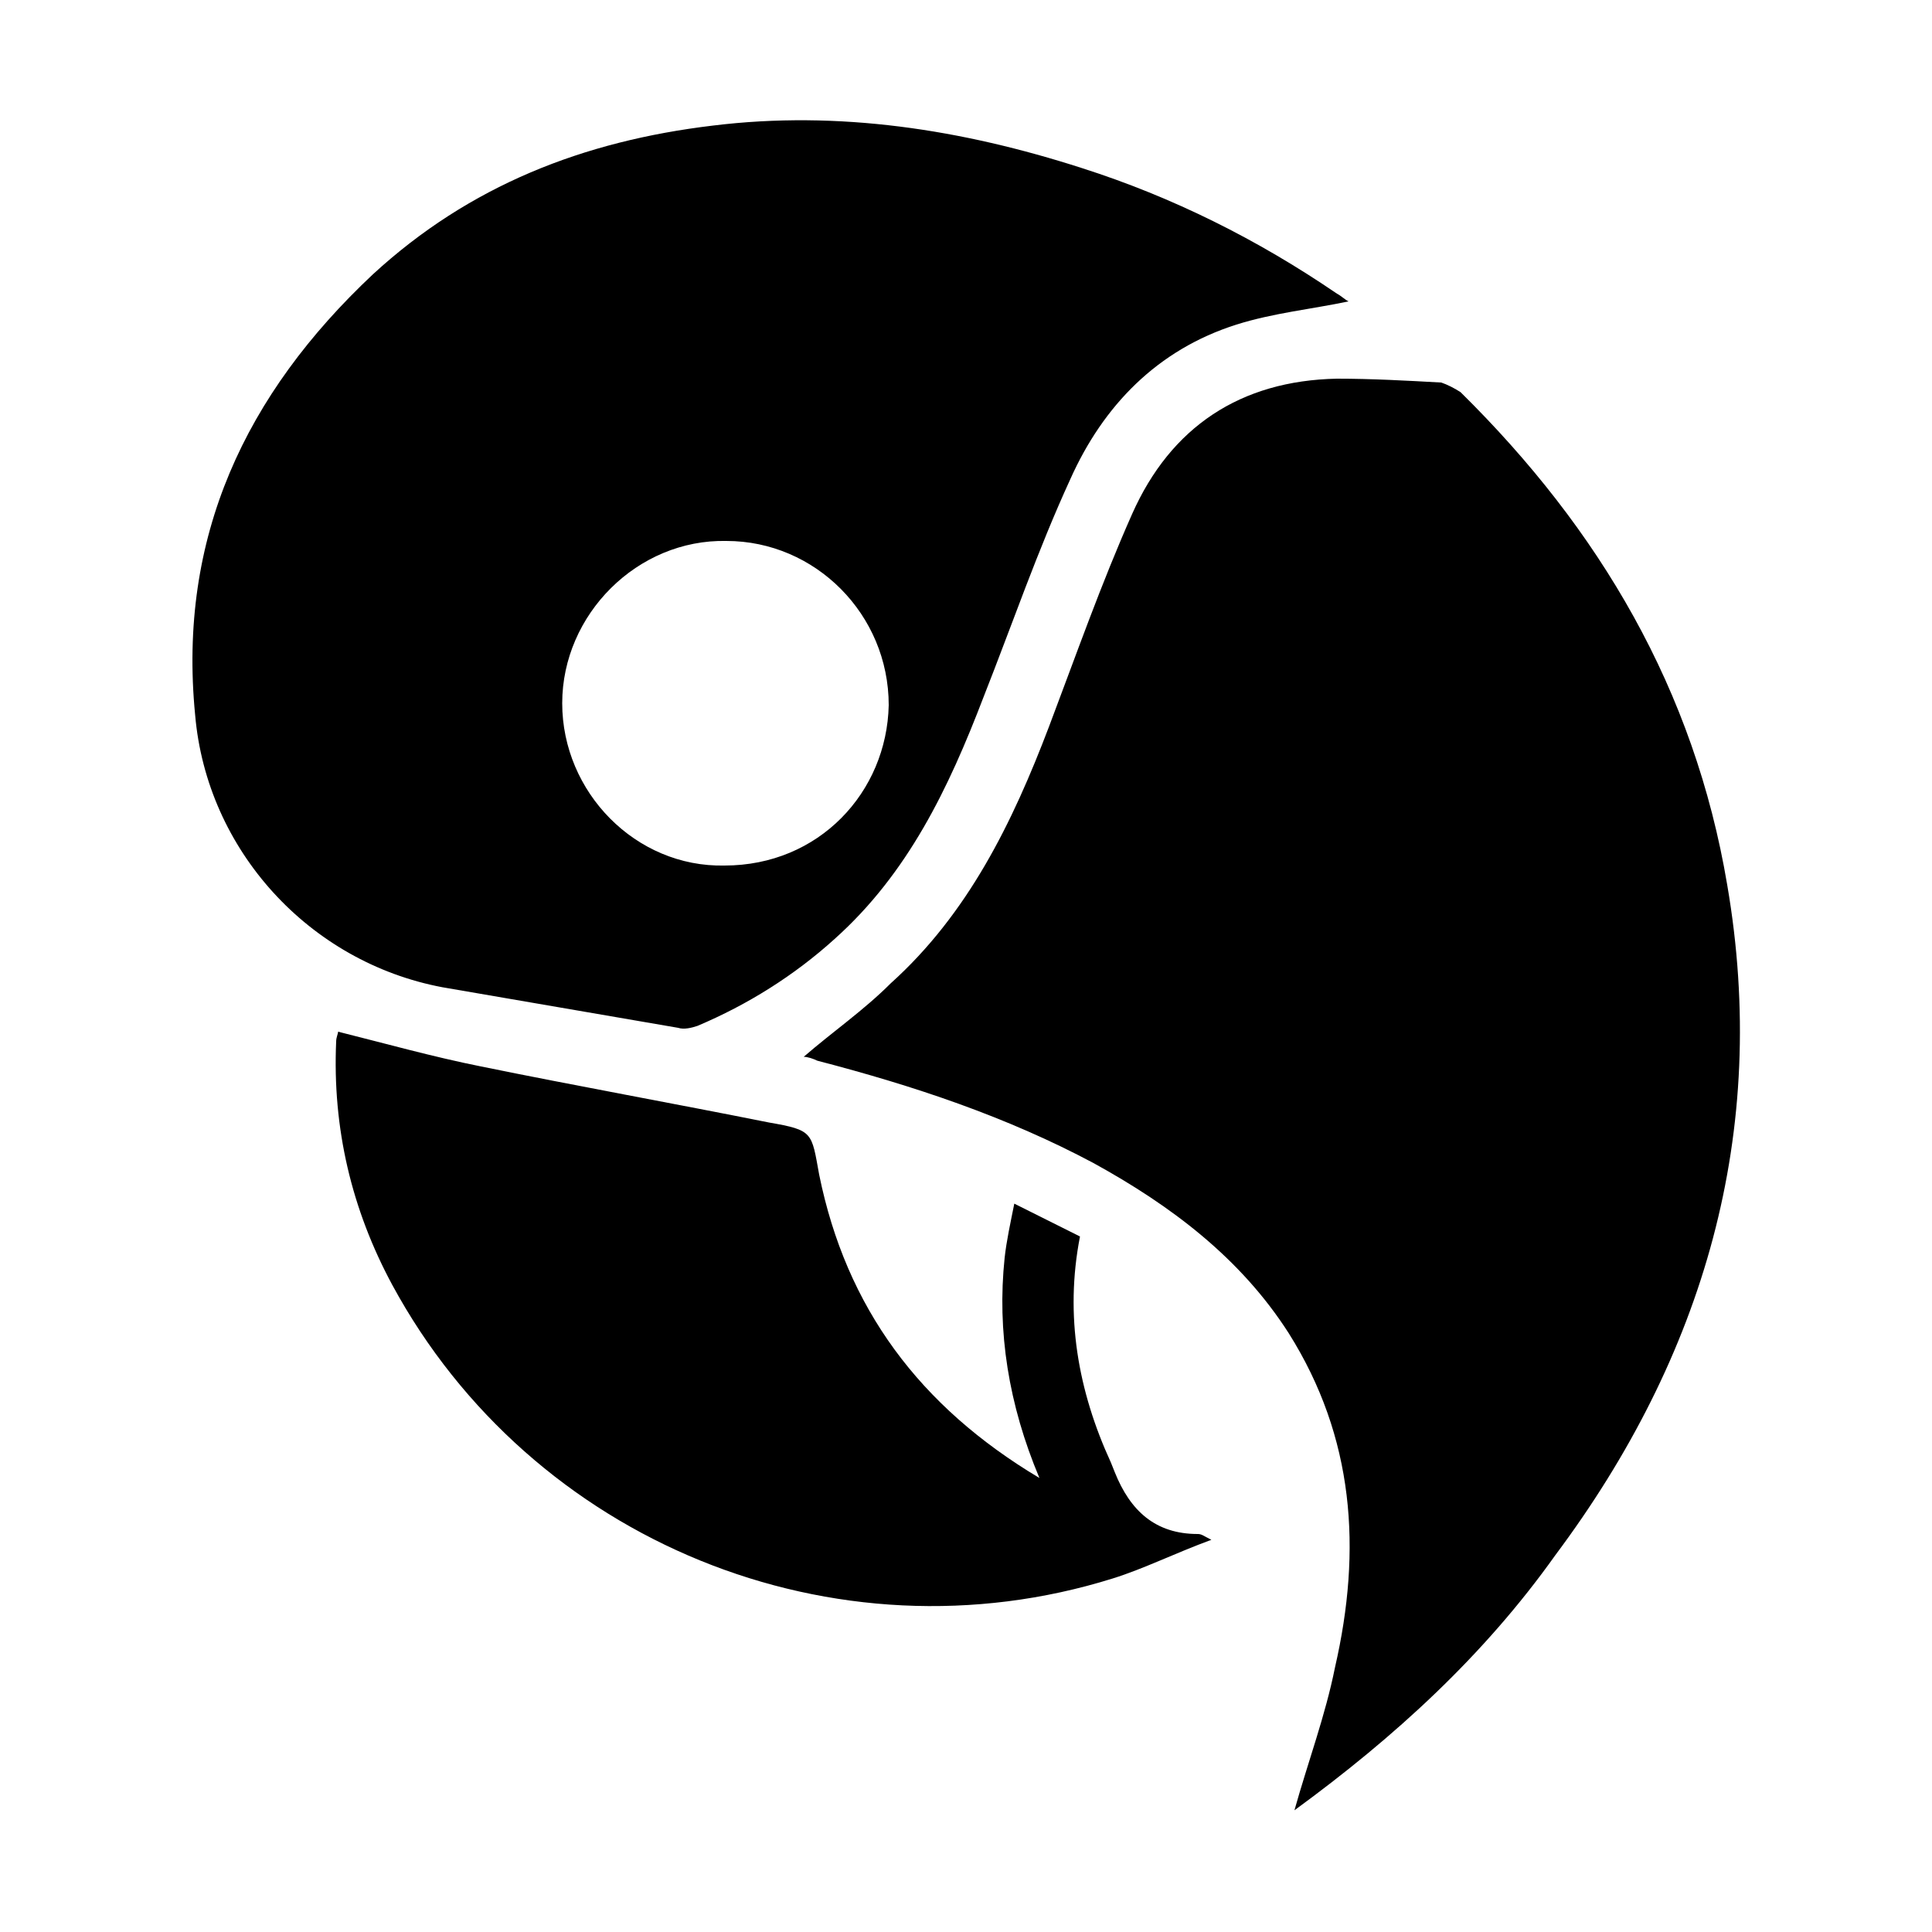 <svg width="64" height="64" viewBox="0 0 1000 1000" xmlns="http://www.w3.org/2000/svg"><path d="M894 458c-17-101-66-184-138-255-3-2-7-4-10-5-18-1-36-2-54-2-50 1-86 25-106 70-16 36-29 73-43 110-19 50-42 97-82 133-14 14-30 25-45 38 2 0 5 1 7 2 50 13 98 29 143 53 40 22 76 49 101 88 34 54 38 112 24 173-5 25-14 49-21 74 52-38 98-80 135-132 77-103 111-219 89-347zm-543 74c3 1 7 0 10-1 26-11 50-26 71-45 38-34 59-78 77-125 15-38 28-76 45-113 17-38 45-67 86-80 19-6 39-8 58-12-2-1-4-3-6-4-41-28-85-50-132-65-62-20-126-30-191-22-67 8-126 31-176 77-66 62-101 136-92 228 6 70 59 128 128 141 41 7 81 14 122 21zm25-252c46 0 84 38 84 85-1 45-36 83-85 83-46 1-84-38-84-84s39-85 85-84zm201 482l-2-5c-17-37-24-76-16-117l-34-17c-2 10-4 19-5 28-4 38 2 76 18 114-62-37-100-88-114-157-4-22-3-23-26-27-50-10-100-19-149-29-25-5-50-12-74-18 0 1-1 3-1 5-2 45 8 87 29 126 72 133 229 197 373 152 16-5 32-13 51-20-4-2-5-3-7-3-22 0-35-12-43-32z"/></svg>